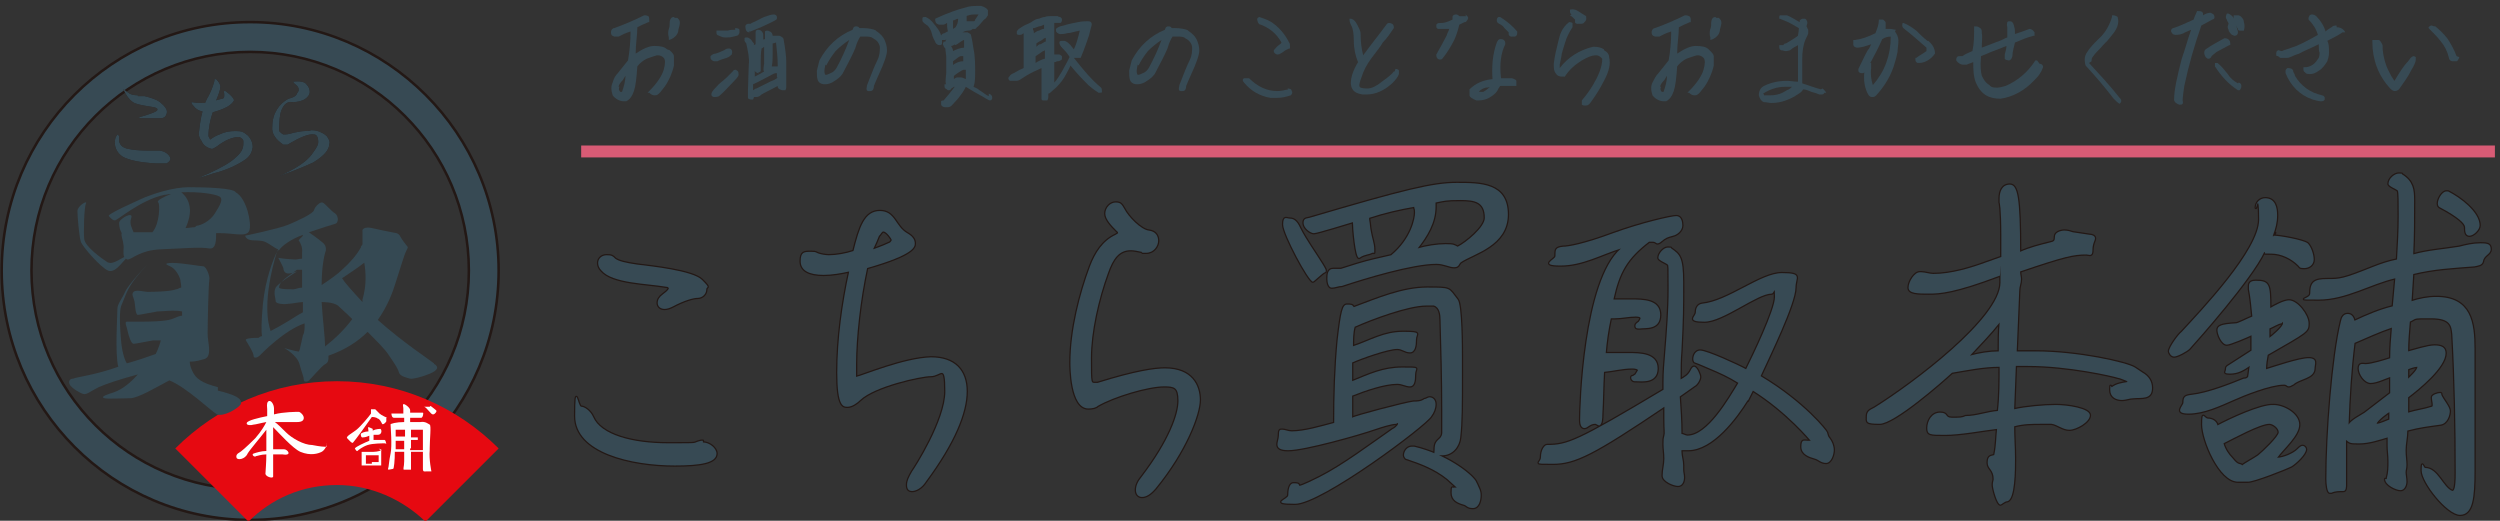 <?xml version="1.0" encoding="UTF-8"?>
<svg id="_レイヤー_2" xmlns="http://www.w3.org/2000/svg" version="1.1" viewBox="0 0 293.8 61.2">
  <rect x="0" y="0" width="293.8" height="61.2" fill="#333333" stroke="none"/>
  <!-- Generator: Adobe Illustrator 29.6.1, SVG Export Plug-In . SVG Version: 2.1.1 Build 9)  -->
  <defs>
    <style>
      .st0 {
        fill: #e60911;
      }

      .st1 {
        fill: #231815;
      }

      .st2 {
        fill: #354953;
      }

      .st3 {
        fill: #fff;
      }

      .st4 {
        stroke: #d85b75;
        stroke-miterlimit: 10;
        stroke-width: 1.4px;
      }

      .st4, .st5 {
        fill: none;
      }

      .st6, .st7 {
        fill: #374a54;
      }

      .st7, .st5 {
        stroke: #231815;
        stroke-linecap: round;
        stroke-linejoin: round;
        stroke-width: .3px;
      }
    </style>
  </defs>
  <g>
    <g>
      <g>
        <path class="st5" d="M82.6,52c.8,0,1.6.7,1.6,1.3,0,1.1-1.9,1.4-4.9,1.4-5.1,0-11.7-1.5-11.7-5.8s.3-1.1.7-1.1,1.1.5,1.4,1.2c.9,2.1,4.6,3.1,8.8,3.1s2.6,0,3.9-.3h.2s0,.2,0,.2ZM79.1,36c-.4.2-.7.3-1,.3-.5,0-.8-.3-.8-.7s.2-.7.6-1c.7-.5.7-.7.7-.7,0,0,0-.2-.3-.2-2.3-.4-6.3-.4-7.6-1.9-.3-.3-.4-.6-.4-.9,0-.5.4-.9,1-.9s.7.1,1,.4c.4.3,1.2.5,2.6.7,1.6.2,6.5.7,7.6,1.8s.5.7.5,1.1c0,.6-.5,1-1,1s-1.6.3-2.9,1h0Z"/>
        <path class="st6" d="M82.6,52c.8,0,1.6.7,1.6,1.3,0,1.1-1.9,1.4-4.9,1.4-5.1,0-11.7-1.5-11.7-5.8s.3-1.1.7-1.1,1.1.5,1.4,1.2c.9,2.1,4.6,3.1,8.8,3.1s2.6,0,3.9-.3h.2s0,.2,0,.2ZM79.1,36c-.4.2-.7.3-1,.3-.5,0-.8-.3-.8-.7s.2-.7.6-1c.7-.5.7-.7.7-.7,0,0,0-.2-.3-.2-2.3-.4-6.3-.4-7.6-1.9-.3-.3-.4-.6-.4-.9,0-.5.4-.9,1-.9s.7.1,1,.4c.4.3,1.2.5,2.6.7,1.6.2,6.5.7,7.6,1.8s.5.7.5,1.1c0,.6-.5,1-1,1s-1.6.3-2.9,1h0Z"/>
      </g>
      <g>
        <path class="st5" d="M109.4,42c2.8,0,4.2,1.5,4.2,4s-1.4,6-4.8,10.6c-.5.8-1.2,1.1-1.6,1.1s-.6-.2-.6-.7.2-.9.6-1.6c.3-.4,3.9-6,3.9-9.4s-.5-1.8-1.7-1.8-6.6,1.2-8.3,2.8c-.4.4-1,.8-1.5.8s-1.2,0-1.2-4,.6-8.2,1.4-11.9c-.9.2-2,.4-3,.4-1.7,0-2.7-.5-2.7-1.6s.4-1.1,1.2-1.1.5.1.9.2c.3.1.8.2,1.2.2.9,0,2-.2,2.9-.5.7-2.8,1.3-4.7,3.1-4.7s1.8,1.8,3.2,2.6c.7.4.9.8.9,1.2s0,1.3-5.6,2.9c-.8,3.7-1.3,8.2-1.3,11.3v1.5c.9-.2,5.6-2.2,8.8-2.3h0ZM103.8,27.2c-.2,0-.4.5-.5.5-.2.5-.4,1-.7,1.6.9-.3,1.8-.7,2-.8,0,0,.2-.2.2-.3h0c0-.1-.6-1-1-1h0Z"/>
        <path class="st6" d="M109.4,42c2.8,0,4.2,1.5,4.2,4s-1.4,6-4.8,10.6c-.5.8-1.2,1.1-1.6,1.1s-.6-.2-.6-.7.2-.9.6-1.6c.3-.4,3.9-6,3.9-9.4s-.5-1.8-1.7-1.8-6.6,1.2-8.3,2.8c-.4.4-1,.8-1.5.8s-1.2,0-1.2-4,.6-8.2,1.4-11.9c-.9.2-2,.4-3,.4-1.7,0-2.7-.5-2.7-1.6s.4-1.1,1.2-1.1.5.1.9.2c.3.1.8.2,1.2.2.9,0,2-.2,2.9-.5.7-2.8,1.3-4.7,3.1-4.7s1.8,1.8,3.2,2.6c.7.4.9.8.9,1.2s0,1.3-5.6,2.9c-.8,3.7-1.3,8.2-1.3,11.3v1.5c.9-.2,5.6-2.2,8.8-2.3h0ZM103.8,27.2c-.2,0-.4.5-.5.5-.2.5-.4,1-.7,1.6.9-.3,1.8-.7,2-.8,0,0,.2-.2.2-.3h0c0-.1-.6-1-1-1h0Z"/>
      </g>
      <g>
        <path class="st5" d="M134.2,58.4c-.4,0-.7-.3-.7-.8s.2-1,.7-1.6c3.2-4.2,4.3-7.3,4.3-8.9s-.5-1.7-1.7-1.7c-1.9,0-5.9,1.2-7.8,2.3-.2.2-.6.3-1.1.3-2.1,0-2.1-4.9-2.1-5.4,0-3.8,1.1-8.1,2.3-11.3.6-1.6,1.5-3,3-3.7.2-.1.3-.2.3-.2,0,0,0-.2-.1-.2-.6-.6-1.4-1.4-1.4-2.1s.6-1.3,1.2-1.3.7.2,1,.7c.5,1,2,2.5,2.9,2.6.8.1,1.1.6,1.1,1.2s-.5,1.4-1.4,1.4-.3,0-.5-.1c-.5-.1-.9-.2-1.3-.2-1.4,0-2.1,1-2.7,2.7-1.1,3-2,6.9-2,10s0,2.9.6,2.9h.2c4.5-1.4,6.7-1.7,7.9-1.7,3.2,0,4.1,2,4.1,3.7s-1.6,6-5.2,10.4c-.6.7-1.1,1-1.6,1h0Z"/>
        <path class="st6" d="M134.2,58.4c-.4,0-.7-.3-.7-.8s.2-1,.7-1.6c3.2-4.2,4.3-7.3,4.3-8.9s-.5-1.7-1.7-1.7c-1.9,0-5.9,1.2-7.8,2.3-.2.2-.6.3-1.1.3-2.1,0-2.1-4.9-2.1-5.4,0-3.8,1.1-8.1,2.3-11.3.6-1.6,1.5-3,3-3.7.2-.1.3-.2.3-.2,0,0,0-.2-.1-.2-.6-.6-1.4-1.4-1.4-2.1s.6-1.3,1.2-1.3.7.2,1,.7c.5,1,2,2.5,2.9,2.6.8.1,1.1.6,1.1,1.2s-.5,1.4-1.4,1.4-.3,0-.5-.1c-.5-.1-.9-.2-1.3-.2-1.4,0-2.1,1-2.7,2.7-1.1,3-2,6.9-2,10s0,2.9.6,2.9h.2c4.5-1.4,6.7-1.7,7.9-1.7,3.2,0,4.1,2,4.1,3.7s-1.6,6-5.2,10.4c-.6.7-1.1,1-1.6,1h0Z"/>
      </g>
      <g>
        <path class="st5" d="M171.8,43.4c0,4.5,0,6.2-.2,8-.1,1.1-.9,2.1-2.1,2.1s-.9,0-.9-.7c0-1.3.8-1,.9-1.9v-2.8c0-3.5-.1-7-.2-10.5,0-.6-.1-1.5-.8-1.7h-.9c-2.1,0-6.4,1.6-8.4,2.5-.2.7-.2,1.5-.2,2.3,2.1-.7,3.6-1.7,5.9-1.7s1.5.2,1.5.9-.1,1.5-.7,1.5-.9-.4-1.5-.4c-1.1,0-4.2,1.1-5.3,1.6v2.2c2-.8,3.6-1.6,5.9-1.6s1.5,0,1.5.8-.1,1.4-.6,1.4-.9-.3-1.5-.3c-1.5,0-3.8.8-5.3,1.4v2.6c.2-.2,6.3-1.8,7.2-1.9.4,0,.9,0,1.3-.3.2,0,.4-.2.6-.2.4,0,.7.3.7.8s-.2,1-.5,1.4c-.5,1-12.9,10.3-16,10.3s-.8-.5-.8-1,.1-1.4.6-1.4.6,0,.7.3h0c.3,0,1.9-.8,2.3-1,2.8-1.4,6.1-3.9,8.7-5.7.1,0,.6-.4.6-.6s-.2,0-.2,0c-.6,0-1.8.4-2.4.6-2,.7-8.4,2.5-10.3,2.5s-1.1-1-1.1-1.7.1-.7.4-.7.7.2,1.1.2c1.5,0,3.5-.6,5-1,0-3.3.1-6.5.4-9.7.4-3.5.6-4.2,1.1-4.2s.6,0,.8.3c2.7-1,5.7-2.3,8.6-2.3s2.5,0,3.6,1.4c.5.6.5,5.8.5,6.7v1.7h0v-.2h0ZM155.4,31c.1.2.4.6.4.8s0,.1-.1.2c-.2,0-1.3,1.1-1.4,1.1-.5,0-3.5-5.6-3.5-6.7s.4-.7.8-.7.8.2,1.2,1.1c.7,1.4,1.8,2.9,2.6,4.2h0ZM160.9,25.6v.2c.1.5.1,1,.2,1.4.1.7.4,1.4.4,2.1s0,.3-.2.4c-.4.2-.9.2-1.4.5,0,0-.1.1-.2.1-.4,0-.7-3.5-.7-4.2-.7.2-4.2,1.3-4.6,1.3s-1.2-.6-1.2-1.2.4-.5.7-.6c11.2-3.3,14.5-4.1,17.3-4.1s6,0,6,3.7-4,4.6-5.5,5.6c-.3.2-.2.6-.8.6s-1.2-.4-2.1-.4c-2.8,0-8.4,1.7-11.1,2.6-.4,0-.8.2-1.2.2s-.5-.7-.5-1c0-.5,0-1.2.7-1.2h.9c.6-.2,1.3-.4,1.9-.6,1.3-.4,2.7-.7,4-1,2.4-2,2.8-4.4,2.8-5s-.1-.4-.1-.7c-1.7.3-3.5.7-5.3,1.3h0ZM165,53.5c0-.5.4-1,.9-1h.3c3.8.9,6.6,3.1,7.2,4,0,0,.1.2.2.4.2.5.4.7.4,1.3s-.2,1.5-.9,1.5-.7-.3-1.1-.4c-.7-.2-1.4-.5-1.4-1.4s.1-.5.3-.6h.3s-1-.9-1.1-1c-1.5-1.2-3.1-1.8-4.9-2.4,0,0-.2-.2-.2-.4ZM174.5,25.6c0-1.9-1.2-2.1-2.9-2.1s-1.9.1-2.9.3v.5c0,1.9-1,3.5-2.1,4.9,1-.3,2.3-.5,3.3-.5s1,.1,1.4.3c1-.5,3.2-2.3,3.2-3.4h0Z"/>
        <path class="st6" d="M171.8,43.4c0,4.5,0,6.2-.2,8-.1,1.1-.9,2.1-2.1,2.1s-.9,0-.9-.7c0-1.3.8-1,.9-1.9v-2.8c0-3.5-.1-7-.2-10.5,0-.6-.1-1.5-.8-1.7h-.9c-2.1,0-6.4,1.6-8.4,2.5-.2.7-.2,1.5-.2,2.3,2.1-.7,3.6-1.7,5.9-1.7s1.5.2,1.5.9-.1,1.5-.7,1.5-.9-.4-1.5-.4c-1.1,0-4.2,1.1-5.3,1.6v2.2c2-.8,3.6-1.6,5.9-1.6s1.5,0,1.5.8-.1,1.4-.6,1.4-.9-.3-1.5-.3c-1.5,0-3.8.8-5.3,1.4v2.6c.2-.2,6.3-1.8,7.2-1.9.4,0,.9,0,1.3-.3.2,0,.4-.2.6-.2.4,0,.7.3.7.8s-.2,1-.5,1.4c-.5,1-12.9,10.3-16,10.3s-.8-.5-.8-1,.1-1.4.6-1.4.6,0,.7.3h0c.3,0,1.9-.8,2.3-1,2.8-1.4,6.1-3.9,8.7-5.7.1,0,.6-.4.6-.6s-.2,0-.2,0c-.6,0-1.8.4-2.4.6-2,.7-8.4,2.5-10.3,2.5s-1.1-1-1.1-1.7.1-.7.4-.7.7.2,1.1.2c1.5,0,3.5-.6,5-1,0-3.3.1-6.5.4-9.7.4-3.5.6-4.2,1.1-4.2s.6,0,.8.3c2.7-1,5.7-2.3,8.6-2.3s2.5,0,3.6,1.4c.5.6.5,5.8.5,6.7v1.7h0v-.2h0ZM155.4,31c.1.2.4.6.4.8s0,.1-.1.2c-.2,0-1.3,1.1-1.4,1.1-.5,0-3.5-5.6-3.5-6.7s.4-.7.8-.7.8.2,1.2,1.1c.7,1.4,1.8,2.9,2.6,4.2h0ZM160.9,25.6v.2c.1.5.1,1,.2,1.4.1.7.4,1.4.4,2.1s0,.3-.2.4c-.4.2-.9.2-1.4.5,0,0-.1.1-.2.1-.4,0-.7-3.5-.7-4.2-.7.2-4.2,1.3-4.6,1.3s-1.2-.6-1.2-1.2.4-.5.7-.6c11.2-3.3,14.5-4.1,17.3-4.1s6,0,6,3.7-4,4.6-5.5,5.6c-.3.2-.2.6-.8.6s-1.2-.4-2.1-.4c-2.8,0-8.4,1.7-11.1,2.6-.4,0-.8.2-1.2.2s-.5-.7-.5-1c0-.5,0-1.2.7-1.2h.9c.6-.2,1.3-.4,1.9-.6,1.3-.4,2.7-.7,4-1,2.4-2,2.8-4.4,2.8-5s-.1-.4-.1-.7c-1.7.3-3.5.7-5.3,1.3h0ZM165,53.5c0-.5.4-1,.9-1h.3c3.8.9,6.6,3.1,7.2,4,0,0,.1.2.2.4.2.5.4.7.4,1.3s-.2,1.5-.9,1.5-.7-.3-1.1-.4c-.7-.2-1.4-.5-1.4-1.4s.1-.5.3-.6h.3s-1-.9-1.1-1c-1.5-1.2-3.1-1.8-4.9-2.4,0,0-.2-.2-.2-.4ZM174.5,25.6c0-1.9-1.2-2.1-2.9-2.1s-1.9.1-2.9.3v.5c0,1.9-1,3.5-2.1,4.9,1-.3,2.3-.5,3.3-.5s1,.1,1.4.3c1-.5,3.2-2.3,3.2-3.4h0Z"/>
      </g>
      <g>
        <path class="st5" d="M205.4,47c-1.3,2.1-4.1,5.9-7,5.9s-.5,0-.8,0v.2c0,.5.2,1,.2,1.6v.5c0,.3.1.6.1.9,0,.5-.2,1-.7,1s-1.8-.5-1.8-1.2.2-1.3.2-2-.1-1.1-.1-1.7,0-.6.1-1,0-.5,0-2v-1.4c-8.3,5.6-10.5,6.7-13.1,6.7s-1.4,0-1.4-.8.4-1.4.7-1.4c2.4,0,3.5-.4,13.7-6.5v-.9c0-1.2.1-2.3.2-3.5.2-2.5.4-4.9.4-7.5s0-2.7-.1-2.8c-.2-.2-1.1-.5-1.1-.8,0-.5.6-1.2,1.1-1.2s.3,0,.4.1c1,.7,1.4,1,1.4,4s0,4.2-.2,8c-.1,1.1-.1,2.2-.1,3.4.5-.3.9-.5,1.2-1.1.1-.2.2-.4.4-.4.3,0,.7.9.7,1.2s-.3.9-.7,1.1l-1.7,1.2c.1,1.5.2,2.9.2,4.4.2,0,.5.2.7.2,2.4,0,4.9-4.4,6-6.2-1.1-.7-2.2-1.2-3.4-1.7-.5-.2-1.1-.5-1.7-.7-.1,0-.2-.2-.2-.4,0-.5.3-1,.8-1,.8,0,4.5,1.7,5.4,2.2.8-1.6,3.4-7,3.4-8.5s-.1-.4-.4-.4c-1.7,0-5.7,3.3-7.9,3.3s-1-.6-1-1.1.2-.9.7-1c3.1-.3,6.9-3.6,9.4-3.6s1.6.5,1.6,1.7c0,1.9-3.1,8.2-4.1,10.4,5.2,3.1,7.8,6.5,7.8,6.6.1.3.1.5.3.7.3.4.5.9.5,1.4s-.3,1.5-.9,1.5-.9-.4-1.3-.5c-.7-.2-1.6-.5-1.6-1.4s.3-.7.7-.7h.4s-2.8-3.4-6.8-5.9l-.6,1.2h0ZM187.5,49.8c-.7,0-.9.5-1.3.5s-.5-.5-.5-.9h0c0-1.6.4-16.4,4.8-20.2-2.3.7-4.5,2-7.1,2s-.6-.7-.6-1.1c0-.8,0-1,.9-1.1.6,0,2.4-.3,5.9-1.6,3.3-1.2,6.8-2,7.4-2s.7.7.7,1.1c0,.6-.6,1.1-1.1,1.2-.7.2-.8.2-1.4.7-.1.1-.3.2-.4.2-.2,0-.2-.2-.6-.2h-.4c-2.6,2-3.5,3.6-4.2,6.8h2.1c1.4,0,3.4,0,3.4,1.8s-1.7,1.5-2.4,1.6h-.1c-.2,0-.4,0-.4-.3s.3-.4.4-.5c0,0,.2-.3.2-.4,0-.2-.5-.2-.6-.2-.8,0-1.6.2-2.4.2h-.5c-.3,1.4-.5,2.8-.6,4.1h2.7c1.3,0,3.4,0,3.4,1.8s-1.9,1.5-2.5,1.5h-.2c-.2,0-.4-.2-.4-.4s.1-.2.2-.2l.3-.2c.1-.2.2-.3.3-.5-.1-.2-.6-.2-.7-.2-1.1,0-2.2.3-3.3.4-.1,1.7-.1,3.4-.2,5.1,0,.2,0,1.2-.4,1.2l-.4-.2h0Z"/>
        <path class="st6" d="M205.4,47c-1.3,2.1-4.1,5.9-7,5.9s-.5,0-.8,0v.2c0,.5.2,1,.2,1.6v.5c0,.3.1.6.1.9,0,.5-.2,1-.7,1s-1.8-.5-1.8-1.2.2-1.3.2-2-.1-1.1-.1-1.7,0-.6.1-1,0-.5,0-2v-1.4c-8.3,5.6-10.5,6.7-13.1,6.7s-1.4,0-1.4-.8.4-1.4.7-1.4c2.4,0,3.5-.4,13.7-6.5v-.9c0-1.2.1-2.3.2-3.5.2-2.5.4-4.9.4-7.5s0-2.7-.1-2.8c-.2-.2-1.1-.5-1.1-.8,0-.5.6-1.2,1.1-1.2s.3,0,.4.1c1,.7,1.4,1,1.4,4s0,4.2-.2,8c-.1,1.1-.1,2.2-.1,3.4.5-.3.9-.5,1.2-1.1.1-.2.2-.4.4-.4.3,0,.7.9.7,1.2s-.3.9-.7,1.1l-1.7,1.2c.1,1.5.2,2.9.2,4.4.2,0,.5.2.7.2,2.4,0,4.9-4.4,6-6.2-1.1-.7-2.2-1.2-3.4-1.7-.5-.2-1.1-.5-1.7-.7-.1,0-.2-.2-.2-.4,0-.5.3-1,.8-1,.8,0,4.5,1.7,5.4,2.2.8-1.6,3.4-7,3.4-8.5s-.1-.4-.4-.4c-1.7,0-5.7,3.3-7.9,3.3s-1-.6-1-1.1.2-.9.7-1c3.1-.3,6.9-3.6,9.4-3.6s1.6.5,1.6,1.7c0,1.9-3.1,8.2-4.1,10.4,5.2,3.1,7.8,6.5,7.8,6.6.1.3.1.5.3.7.3.4.5.9.5,1.4s-.3,1.5-.9,1.5-.9-.4-1.3-.5c-.7-.2-1.6-.5-1.6-1.4s.3-.7.7-.7h.4s-2.8-3.4-6.8-5.9l-.6,1.2h0ZM187.5,49.8c-.7,0-.9.5-1.3.5s-.5-.5-.5-.9h0c0-1.6.4-16.4,4.8-20.2-2.3.7-4.5,2-7.1,2s-.6-.7-.6-1.1c0-.8,0-1,.9-1.1.6,0,2.4-.3,5.9-1.6,3.3-1.2,6.8-2,7.4-2s.7.7.7,1.1c0,.6-.6,1.1-1.1,1.2-.7.2-.8.2-1.4.7-.1.1-.3.2-.4.2-.2,0-.2-.2-.6-.2h-.4c-2.6,2-3.5,3.6-4.2,6.8h2.1c1.4,0,3.4,0,3.4,1.8s-1.7,1.5-2.4,1.6h-.1c-.2,0-.4,0-.4-.3s.3-.4.4-.5c0,0,.2-.3.2-.4,0-.2-.5-.2-.6-.2-.8,0-1.6.2-2.4.2h-.5c-.3,1.4-.5,2.8-.6,4.1h2.7c1.3,0,3.4,0,3.4,1.8s-1.9,1.5-2.5,1.5h-.2c-.2,0-.4-.2-.4-.4s.1-.2.2-.2l.3-.2c.1-.2.2-.3.3-.5-.1-.2-.6-.2-.7-.2-1.1,0-2.2.3-3.3.4-.1,1.7-.1,3.4-.2,5.1,0,.2,0,1.2-.4,1.2l-.4-.2h0Z"/>
      </g>
      <g>
        <path class="st5" d="M250,44.8s-.9-.4-1.1-.4c-.6-.2-5.8-1.4-10.6-1.4h-1.4l-.2,5.1c1.3-.3,3.5-.5,4.9-.5s4,.4,4,1.2-1.6,1.7-2.4,1.7-1.4-.6-2.1-.7h-1.2c-1.1,0-2.1,0-3.2.3,0,1.3.1,2.5.1,3.8s0,4.8-.9,5c-.3,0-.7.4-.8.4-.4,0-.9-1.9-.9-2.3s.1-.5.1-.7c0-1.1-.7-1.2-.7-1.9s.2-.8.7-.9c.1,0,.1-.2.1-.2.2-.9.2-2,.3-2.9-1.7.2-4.3.7-6.1.7s-2.1,0-2.1-.8.5-1.8,1.5-1.8.5.6,1.4.6,1.2,0,1.6-.2c1.3,0,2.5-.5,3.8-.6.2-1.7.2-3.5.2-5.2-1.9,0-3.8.4-5.6.7-1.3,1.2-6.8,6-8.5,6s-1.5-.2-1.5-.9.6-.8.9-1c4.5-2.8,14.8-10.5,14.8-14.7s0-.5-.1-.8c-5.3,2-7,2.1-8.3,2.1s-2.4,0-2.4-.7.7-1.8,1.3-1.8h.2c.4,0,1,.2,1.4.2,2.1,0,4.4-.7,6.3-1.4l1.7-.6v-2.4c0-3.5-.2-4-.2-4v-.5c0-.8.3-1.6,1.2-1.6s1.2,1.5,1.2,7.9c1.1-.5,2.3-.8,3.5-1.1.5-.1.6-.2.6-.7s.7-.7,1.1-.7.7.1,1,.2c.6.1,1.3.2,2,.3.2,0,.6.1.6.4s-.3.6-.3,1.4-.4.5-.7.5c-1.5,0-2.5.2-7.8,2h0c0,.4.1.6.1.9,0,.5-.2.9-.2,1.3l-.3,7.2h2.2c5,0,10.8,1.3,11.7,1.9.3.2.6.4.9.6.7.4,1.1,1,1.1,1.8,0,1.4-1.2,1.1-2.2,1.2-.4,0-.9.2-1.3.2-.7,0-1.4-.3-1.4-1.2s.1-.2.2-.3c.5-.4,1.2-.5,1.8-.6h0ZM235,37.9c-1.1,1.4-2.3,2.6-3.5,3.9,1.1-.3,2.3-.5,3.4-.5,0-1.2,0-2.3.1-3.4h0Z"/>
        <path class="st6" d="M250,44.8s-.9-.4-1.1-.4c-.6-.2-5.8-1.4-10.6-1.4h-1.4l-.2,5.1c1.3-.3,3.5-.5,4.9-.5s4,.4,4,1.2-1.6,1.7-2.4,1.7-1.4-.6-2.1-.7h-1.2c-1.1,0-2.1,0-3.2.3,0,1.3.1,2.5.1,3.8s0,4.8-.9,5c-.3,0-.7.4-.8.4-.4,0-.9-1.9-.9-2.3s.1-.5.1-.7c0-1.1-.7-1.2-.7-1.9s.2-.8.7-.9c.1,0,.1-.2.1-.2.2-.9.2-2,.3-2.9-1.7.2-4.3.7-6.1.7s-2.1,0-2.1-.8.5-1.8,1.5-1.8.5.6,1.4.6,1.2,0,1.6-.2c1.3,0,2.5-.5,3.8-.6.2-1.7.2-3.5.2-5.2-1.9,0-3.8.4-5.6.7-1.3,1.2-6.8,6-8.5,6s-1.5-.2-1.5-.9.6-.8.9-1c4.5-2.8,14.8-10.5,14.8-14.7s0-.5-.1-.8c-5.3,2-7,2.1-8.3,2.1s-2.4,0-2.4-.7.7-1.8,1.3-1.8h.2c.4,0,1,.2,1.4.2,2.1,0,4.4-.7,6.3-1.4l1.7-.6v-2.4c0-3.5-.2-4-.2-4v-.5c0-.8.3-1.6,1.2-1.6s1.2,1.5,1.2,7.9c1.1-.5,2.3-.8,3.5-1.1.5-.1.6-.2.6-.7s.7-.7,1.1-.7.7.1,1,.2c.6.1,1.3.2,2,.3.2,0,.6.1.6.4s-.3.6-.3,1.4-.4.5-.7.5c-1.5,0-2.5.2-7.8,2h0c0,.4.1.6.1.9,0,.5-.2.9-.2,1.3l-.3,7.2h2.2c5,0,10.8,1.3,11.7,1.9.3.2.6.4.9.6.7.4,1.1,1,1.1,1.8,0,1.4-1.2,1.1-2.2,1.2-.4,0-.9.2-1.3.2-.7,0-1.4-.3-1.4-1.2s.1-.2.2-.3c.5-.4,1.2-.5,1.8-.6h0ZM235,37.9c-1.1,1.4-2.3,2.6-3.5,3.9,1.1-.3,2.3-.5,3.4-.5,0-1.2,0-2.3.1-3.4h0Z"/>
      </g>
      <g>
        <path class="st5" d="M257.3,41c-.3.3-1.4.9-1.8.9s-.6-.5-.6-.6c0-.5,1.1-2,1.5-2.3,2.3-2.5,9.1-9.6,9.1-13.2s-.4-1-.4-1.4c0-.6.5-1.1,1.1-1.1,1.2,0,1.4,1.1,1.4,2s-.2,1.6-.5,2.4q0,.2.1,0c.4-.8,0,0,0,0,.7,0,3.5.5,4,.9.4.4.7,1.3.7,1.9s-.5,1-1.1,1-.5-.1-.7-.3c-.8-.8-2-1.4-3.2-1.4s-.5,0-.8-.2c-1.5,3.2-7.8,10.3-8.8,11.4h0ZM264.6,39.4c-.4.2-2.5,1.1-2.9,1.1-.6,0-1.1-1.2-1.1-1.7s.4-.7,2.2-.8c.2,0,1.6-.7,1.9-.8-.1-1-.2-2.2-.4-3.2v-.4c0-.5.4-.6.8-.6,1.6,0,1.7.4,1.7,3.2.5-.3,1.6-.9,2.2-.9,1,0,2.3,1.7,2.3,2.7s-.1,1-4.8,3.7c-.1.5-.2,1.1-.2,1.7,1-.3,3.9-1.3,5-1.3s.7.7.7,1.2c0,1.2-1.8,1.2-2.5,1.9-.1,0-.3.2-.5.2-.3,0-.2-.2-.6-.2-1.6,0-4.8,1.3-5.9,1.8-1.6.7-3.5,1.6-5.3,1.6s-.6-.9-.6-1.3c0-.7.2-.8,1-.9,1.8-.2,4.4-1.2,6.1-1.9.2,0,.3,0,.5-.2.1-.5.1-.9.2-1.3-.7.5-1.4.9-2.3.9s-.5-.2-.5-.5.1-.3.2-.4l2.8-1.8v-1.8h0ZM267.2,47.6c1.2,0,3,1,3,2.3s-1.8,2.8-2.6,3.9h0c.7,0,1.9-.5,2.4-1,.2-.2.4-.4.6-.4s.4.2.4.4c0,.6-1.2,1.7-1.7,2-.8.4-4.4,1.8-5.1,1.8s-.4,0-.6,0h-.6c-2.2,0-4.2-4.9-4.2-6.7s.2-.7.7-.7,1,.3,1.1.8c1.3-.7,5.1-2.5,6.6-2.4h0ZM265.4,53.5c.5-.4,2.4-2.2,2.4-2.7s-.7-1-1.1-1c-1.1,0-4.2,1.7-5.4,2.3.2.7.6,1.3,1.1,1.8.7.9.9.5,1.1.8.2-.2,1.5-.9,1.9-1.2h0ZM266.7,39.7c.3-.2,1.6-1.3,1.6-1.7s-.1,0-.2,0c-.3,0-1.1.5-1.4.6v1.2h0ZM280.5,56.2c.2-.7.2-1.3.2-2s-.1-1.2-.1-1.8v-1c-1,.3-2.2.7-3.3.7s-1.1,0-1.6-.4v5.3c0,.2,0,.7-.3.7-.5,0-1,0-1.4.2h-.2c-.3,0-.4-1-.4-1.6,0-5.3.7-14.4,1.7-18.5.1-.5.3-.9.8-.9s.7.4.8.8c1.5-.7,2.9-1.3,4.5-1.7.1-1.1.2-2.2.3-3.3-3,.7-5.8,2.5-9,2.5s-1,0-1-.7c0-1.4.5-1.7,2-1.7s1.8,0,5.3-1.4c1-.4,1.9-.7,2.9-.9.1-1.7.2-3.4.2-5.1s0-2.7-.1-3c-.2-.2-1.1-.5-1.1-.8,0-.6.7-1.2,1.2-1.2s.3,0,.4.1c1.3.8,1.4,1.8,1.4,3,0,2.4,0,4.1-.1,6.4,1.8-.5,3.6-.6,5.4-.9.8-.2,1.6-.4,2.5-.4s1.2.1,1.2.7-.8.7-.9,1.4c-.1.5-.6.5-1,.6-2.6.2-4.7.3-7.2.9l-.2,3.2c.9-.3,1.9-.5,2.9-.5,4.1,0,4.5,3,4.5,6.1v14.3c0,3.2-.2,5.2-1.7,5.2s-4.5-3.8-4.5-5.2.2-.3.4-.3c1.5,0,2.1,2.3,3.2,2.7.2,0,.4-.3.4-2.1,0-5.4-.1-10.9-.4-16.3-.1-1-.2-1.9-2.5-1.9s-1.6,0-2.5.4c-.1,1.2-.2,2.3-.2,3.5.8-.2,2.3-.7,3.1-.7s1.3.2,1.3.9c0,1.7-3.1,4.2-4.4,5.2h0v1.8c1-.3,1.9-.4,2.8-.7.1,0,.1-.2.1-.2,0-.3-.1-.6-.1-.9s.7-.5.9-.5.2,0,.2.2c.2.5,1,1.4,1,1.9s-.3,1.5-1.1,1.6c-1.4.2-2.4.3-3.9.7,0,.8-.2,1.6-.2,2.3s.1,1.2.1,1.7-.1.6-.1.9.1.7.1,1.1-.2,1-.7,1-1.8-.6-1.8-1.3h.2ZM280.9,45.7v-1.4c-.6.2-1.6.7-2.3.7s-1.4-1-1.4-1.7.5-.5.8-.5c.7,0,2.3-.5,2.9-.7,0-1.2.1-2.4.2-3.6-1.5.5-3,1.2-4.4,1.8-.4,3.2-.6,6.4-.7,9.6.4-.6,1.3-1,1.9-1.4l3-2.3v-.5ZM280.9,48.4c-.2,0-1.6,1.1-1.6,1.4h.1c.2,0,1.2-.4,1.4-.5v-.9h.1ZM284.1,43.1h0c-.3,0-.9.2-1.1.3v1.1c.2-.2,1.1-1,1.1-1.4h0ZM291.4,26.5c0,.5-.7,1.2-1.2,1.2s-.5-.6-.5-1-.8-1.2-2.9-2.3c-.2-.1-.3-.2-.3-.5,0-.5.5-1.4,1-1.4h.2c1.4.7,3.7,2.4,3.7,4h0Z"/>
        <path class="st6" d="M257.3,41c-.3.3-1.4.9-1.8.9s-.6-.5-.6-.6c0-.5,1.1-2,1.5-2.3,2.3-2.5,9.1-9.6,9.1-13.2s-.4-1-.4-1.4c0-.6.5-1.1,1.1-1.1,1.2,0,1.4,1.1,1.4,2s-.2,1.6-.5,2.4q0,.2.1,0c.4-.8,0,0,0,0,.7,0,3.5.5,4,.9.4.4.7,1.3.7,1.9s-.5,1-1.1,1-.5-.1-.7-.3c-.8-.8-2-1.4-3.2-1.4s-.5,0-.8-.2c-1.5,3.2-7.8,10.3-8.8,11.4h0ZM264.6,39.4c-.4.2-2.5,1.1-2.9,1.1-.6,0-1.1-1.2-1.1-1.7s.4-.7,2.2-.8c.2,0,1.6-.7,1.9-.8-.1-1-.2-2.2-.4-3.2v-.4c0-.5.4-.6.8-.6,1.6,0,1.7.4,1.7,3.2.5-.3,1.6-.9,2.2-.9,1,0,2.3,1.7,2.3,2.7s-.1,1-4.8,3.7c-.1.5-.2,1.1-.2,1.7,1-.3,3.9-1.3,5-1.3s.7.7.7,1.2c0,1.2-1.8,1.2-2.5,1.9-.1,0-.3.2-.5.2-.3,0-.2-.2-.6-.2-1.6,0-4.8,1.3-5.9,1.8-1.6.7-3.5,1.6-5.3,1.6s-.6-.9-.6-1.3c0-.7.2-.8,1-.9,1.8-.2,4.4-1.2,6.1-1.9.2,0,.3,0,.5-.2.1-.5.1-.9.2-1.3-.7.5-1.4.9-2.3.9s-.5-.2-.5-.5.1-.3.2-.4l2.8-1.8v-1.8h0ZM267.2,47.6c1.2,0,3,1,3,2.3s-1.8,2.8-2.6,3.9h0c.7,0,1.9-.5,2.4-1,.2-.2.4-.4.6-.4s.4.2.4.4c0,.6-1.2,1.7-1.7,2-.8.4-4.4,1.8-5.1,1.8s-.4,0-.6,0h-.6c-2.2,0-4.2-4.9-4.2-6.7s.2-.7.7-.7,1,.3,1.1.8c1.3-.7,5.1-2.5,6.6-2.4h0ZM265.4,53.5c.5-.4,2.4-2.2,2.4-2.7s-.7-1-1.1-1c-1.1,0-4.2,1.7-5.4,2.3.2.7.6,1.3,1.1,1.8.7.9.9.5,1.1.8.2-.2,1.5-.9,1.9-1.2h0ZM266.7,39.7c.3-.2,1.6-1.3,1.6-1.7s-.1,0-.2,0c-.3,0-1.1.5-1.4.6v1.2h0ZM280.5,56.2c.2-.7.2-1.3.2-2s-.1-1.2-.1-1.8v-1c-1,.3-2.2.7-3.3.7s-1.1,0-1.6-.4v5.3c0,.2,0,.7-.3.7-.5,0-1,0-1.4.2h-.2c-.3,0-.4-1-.4-1.6,0-5.3.7-14.4,1.7-18.5.1-.5.3-.9.8-.9s.7.4.8.8c1.5-.7,2.9-1.3,4.5-1.7.1-1.1.2-2.2.3-3.3-3,.7-5.8,2.5-9,2.5s-1,0-1-.7c0-1.4.5-1.7,2-1.7s1.8,0,5.3-1.4c1-.4,1.9-.7,2.9-.9.1-1.7.2-3.4.2-5.1s0-2.7-.1-3c-.2-.2-1.1-.5-1.1-.8,0-.6.7-1.2,1.2-1.2s.3,0,.4.1c1.3.8,1.4,1.8,1.4,3,0,2.4,0,4.1-.1,6.4,1.8-.5,3.6-.6,5.4-.9.8-.2,1.6-.4,2.5-.4s1.2.1,1.2.7-.8.7-.9,1.4c-.1.5-.6.5-1,.6-2.6.2-4.7.3-7.2.9l-.2,3.2c.9-.3,1.9-.5,2.9-.5,4.1,0,4.5,3,4.5,6.1v14.3c0,3.2-.2,5.2-1.7,5.2s-4.5-3.8-4.5-5.2.2-.3.4-.3c1.5,0,2.1,2.3,3.2,2.7.2,0,.4-.3.4-2.1,0-5.4-.1-10.9-.4-16.3-.1-1-.2-1.9-2.5-1.9s-1.6,0-2.5.4c-.1,1.2-.2,2.3-.2,3.5.8-.2,2.3-.7,3.1-.7s1.3.2,1.3.9c0,1.7-3.1,4.2-4.4,5.2h0v1.8c1-.3,1.9-.4,2.8-.7.1,0,.1-.2.1-.2,0-.3-.1-.6-.1-.9s.7-.5.9-.5.2,0,.2.2c.2.5,1,1.4,1,1.9s-.3,1.5-1.1,1.6c-1.4.2-2.4.3-3.9.7,0,.8-.2,1.6-.2,2.3s.1,1.2.1,1.7-.1.6-.1.9.1.7.1,1.1-.2,1-.7,1-1.8-.6-1.8-1.3h.2ZM280.9,45.7v-1.4c-.6.2-1.6.7-2.3.7s-1.4-1-1.4-1.7.5-.5.8-.5c.7,0,2.3-.5,2.9-.7,0-1.2.1-2.4.2-3.6-1.5.5-3,1.2-4.4,1.8-.4,3.2-.6,6.4-.7,9.6.4-.6,1.3-1,1.9-1.4l3-2.3v-.5ZM280.9,48.4c-.2,0-1.6,1.1-1.6,1.4h.1c.2,0,1.2-.4,1.4-.5v-.9h.1ZM284.1,43.1h0c-.3,0-.9.2-1.1.3v1.1c.2-.2,1.1-1,1.1-1.4h0ZM291.4,26.5c0,.5-.7,1.2-1.2,1.2s-.5-.6-.5-1-.8-1.2-2.9-2.3c-.2-.1-.3-.2-.3-.5,0-.5.5-1.4,1-1.4h.2c1.4.7,3.7,2.4,3.7,4h0Z"/>
      </g>
    </g>
    <line class="st4" x1="68.3" y1="17.8" x2="293.2" y2="17.8"/>
  </g>
  <g>
    <path class="st7" d="M29.4,61.1C13.3,61.1.2,48,.2,31.8S13.3,2.6,29.4,2.6s29.2,13.1,29.2,29.2-13.1,29.3-29.2,29.3ZM29.4,6.1C15.2,6.1,3.7,17.6,3.7,31.8s11.5,25.7,25.7,25.7,25.7-11.5,25.7-25.7S43.6,6.1,29.4,6.1Z"/>
    <path class="st0" d="M39.6,57c4,0,7.7,1.7,10.4,4.3l8.6-8.6c-4.9-4.9-11.6-7.9-19-7.9s-14.1,3-19,7.9l8.6,8.6c2.7-2.7,6.3-4.3,10.4-4.3Z"/>
    <g>
      <g>
        <path class="st3" d="M45.5,49.1s-.7-.3-.9-.5l-.5-.5h-.5v.5h0c-.2.3-1.2,1.5-1.7,1.9s-1.3.8-1.1,1,.6.7.7.5c.2-.2,1.8-2.4,2.2-3h0s.5,0,.7.2c.2,0,.4.4.5.6s.5-.2.5-.3v-.5h0Z"/>
        <path class="st3" d="M45.2,51.7h-1.3v-.6h.5c.5,0,.5-.6.3-.7,0,0-.5,0-.9.2v-.2s-.4-.2-.5-.2,0,.2,0,.5c-.4,0-.9.2-.9.3s0,.5.3.4c0,0,.3,0,.7-.2v.6h0c-.5.2-1.6.7-1.7.9,0,0,.2.4.3.3s.6-.5,1.2-.7c.6-.2,1.8-.2,2.1-.2.2.3,0-.3,0-.3h0Z"/>
        <path class="st3" d="M44.9,52.9s-.5.2-1,.2h-1.4v1.6h2.3v-1.7l-.3-.3h0l.4.2ZM43.7,54.5h-.7v-1h1.5v.8h-.8v.2Z"/>
        <path class="st3" d="M50.5,52.7c0-1.1.2-2.7,0-2.8s-.5-.4-1.1-.3h-1.2v-.5h1.3c.2,0,.3-.6.2-.6h-1.5v-.3c0-.3-.7-.8-.8-.7s0,.3,0,.5v.6h-1.4s0,.5.3.5h1.2v.5c-.9,0-1.7.2-1.6.3,0,.2.2,2.5,0,3.4s-.2,1.6-.3,1.8.5,0,.6,0,.2-1,.2-2h1.1v1.1c0,.7-.2,1,0,1h.8v-2.1h1.4v2c0,.4.2.3.4.3h.6s-.3-1.4-.2-2.5h0v-.2ZM47.6,51.3h-1.1v-.8h1.1v.9h0ZM46.5,52.7v-.9h1v1h-1ZM48.3,52.7v-1h.8v-.3h-.8v-.9h1.4v2.4h-1.5v-.2h0Z"/>
        <path class="st3" d="M50.5,47.8h-.7s-.2,0,0,0,.4.3.6.5.3.4.5.4.4-.3.4-.4-.6-.5-.7-.6h0Z"/>
      </g>
      <path class="st3" d="M38.3,52.5c-.2,0-.6,0-1.6-.2-1,0-2.4-.8-3.1-1.5-.5-.5-1-1-1.3-1.2h2.6c.6,0,.8-.2.8-.5s-.4-.7-.6-.7-1.8,0-2.9.3v-.7c0-.5-.4-1.1-.7-.8-.2.2-.1.7-.1.9v.8c-1,.2-2.3.5-2.4.8s.5.3.8.2c.2,0,.9-.2,1.5-.3-.2.4-.6,1.1-1.3,1.9-1.1,1.1-1.7,1.6-1.9,1.7s-.4.3-.3.6,1,.2,1.3-.5c.3-.5,1.6-2,2.2-2.8v2.5c-.6,0-1.2.2-1.5.3s.1.5.3.3c.1,0,.6-.2,1.2-.2,0,1-.1,2-.1,2.2-.1.4.9.7.9.4v-2.6h1.1c1.2.2.6-.6.2-.6h-1.3v-2.6c.7.7,2.3,2.5,3.2,2.9,1.2.5,2.1.2,2.5,0s.7-.9.6-1h0v.4h-.1Z"/>
    </g>
    <path class="st2" d="M27.7,22.6c-.2-.5-3.6-.6-5.5-.6s-4.2.8-5.2,1.2c-1.1.5-4.5,2-4.2,2.2.1.1.4.5.7.5s3-2.4,5.8-3c.2,0,.5-.1.8-.1-.8.3-1.8.8-1.5,1,.2.1.2,2.5-.7,3.5h-2.2c-.2-.5-.5-1-.3-1.6.4-1-1.4,0-1.4.5s.1.8.3,1.2c-.1.3.2,1,.2,1.3.1.4-.1,1.1.1,1.5-.9.5-1.5.9-2,.6-.6-.4-2.6-1.8-2.7-2.7s0-3.8.2-4.2-1,.3-1,.9.2,3,.4,3.6,2.3,3,3.2,3.4c.8.3,1.5-.8,2.1-1.4,0,0,.1.1.2.1.5,0,1.4-1.1,3.9-1.2s4.7-.3,5.7-.1c.8.1.8-1,.8-1.8h.5c1.6,0,3.1.5,3.4-.3s-.3-3.8-1.6-4.5h0ZM25.3,25c-.4.7-1.2,1.3-2,1.5-.2,0-.3.1-.4.2-.3,0-.7.1-1.1.1.4-.8.6-1.8.5-2.4-.1-.9-.6-1.5-1-1.8,2.1-.1,4,.2,4.5.5s0,1.1-.5,1.9h0Z"/>
    <path class="st2" d="M25.6,45.5c-1.9-.5-2.6-1-3-1.9-.2-.4-.3-.8-.3-1.1.8,0,1.3-.2,1.7-.3,1-.3.4-1.9.4-3s.1-5.8.2-6.3-.4-1.6-.7-1.6-2.5-.4-3.6-.4-.8.2-.3.4c.5.2,1,.9,1.2,1.6,0,.2.1.5.1.9-.2,0-.4.2-.6.2-.8.3-3.1.3-3.4.3s-1.3-.3-1.6,0,0,.6.1,1.1.1,1.6.4,1.6,1.1-.2,2.3-.4c.6,0,2-.2,2.9,0v.5c-.3,0-.7.2-1.2.4-.8.3-3.1.3-3.4.3h-1.9c-.3,0,0,.6.1,1.1s.4,1.5.7,1.5,1.1-.2,2.3-.4h.9c-.1.4-.3,1-.6,1.6-1.1.4-2.3.8-3.4,1.1-.3-.5-.6-1.5-.7-3-.2-2.5-.1-3.5.1-3.9s.6-1.7,1.2-2.5c.5-.8,1.8-2.2,1.8-2.2,0,0-2.2,2.3-2.6,3.2s-.9,1.4-.9,2-.3,5.3.1,6.8c-2.8,1-4.9,1.2-5.3,1.4-.4,0-.6.3-.4.7.2.4,1.2,1,1.6,1.1s.8-.3,1.8-.8c.9-.4,2.4-.9,4.6-1.5-.8.9-1.7,1.7-2.8,2.1-1.6.5-1.4.6-1.1.7s2.1,0,3,0,3.1-1.3,4.6-2.1c2,.8,4.9,3.6,5.6,4,.8.3,2.5-.7,2.8-1.2.2-.7-.7-1.1-2.7-1.6h0v-.3h0Z"/>
    <path class="st2" d="M51,42.7c-.2-.2-3.7-2.5-6.6-5.1h0c1.2-1.7,1.8-3.4,2.1-4.4.7-2.2,1.1-3.5,1.2-3.6,0-.1.3-.5.2-.6s-.7-.9-.8-1.1-.2-.4-.5-.5c-.6-.1-2.5-.5-2.9-.6s-1.2-.1-1.1.4v1.5c0,.1-.2.2-.2.4-.5.9-1.3,1.8-2.2,2.6-.6.6-1.8,1.4-2.4,1.8,0-2.5.4-3.8.5-4.1,0-.2,0-.5-.2-.7,0-.1-1.2-1-1.8-1.4,1.5-.5,2.7-.9,3.1-1,.4-.1.4-.9,0-1.2-.5-.3-1.2-1.2-1.5-1.3s-.9.5-1,.9-1.8,1.2-3,1.7-5.1,1.3-5.1,1.3c0,0,.1.4.6.5.4.1,1.2,0,1.7.2.7.3,1.2.8,1.6.9-.6,1.1-1.5,3.5-1.8,6.4-.2,2.2-.2,3.3-.1,3.8-.2,0-.4.2-.4.2-.2,0-1.7,0-1.5.3.1.2.9,1.4.9,1.8s.5.2.7,0,2.9-3,5.3-3.8c0,.6,0,1.1-.2,1.4-.4,1.8-.4,2-.6,1.9-.2,0-1.6-.4-1.6-.4,0,0,1.5.8,1.8,1.9s.5,1.5.5,1.8.3.3.5.2,1.6-1.8,2-2,.4-.5.4-.8v-.2c2-.7,3.5-1.7,4.6-2.8,1,1,2,2,2.4,2.6.9,1.3,1.2,1.8,1.3,2.2s.9.6,1.3.7,2.4-.5,2.9-.9.2-.6,0-.8h-.1ZM42.8,30.8c.2,1.2.3,2.7-.2,4.4v.3c-1.2-1.3-2.1-2.3-2.4-2.8.7-.5,1.7-1.1,2.7-1.9h0ZM35.5,31.6v2.2c-.4,0-.8.2-1,.2-.4,0-1.7,0-1.7-.2,0-.7.9-1.2,2.1-2.1h.6ZM33.6,37.9c-.5.3-1.2.7-1.8,1-.3-.9-1-3.6.8-9.5h.2c.3-.5,1.4-1.3,2.8-1.8,0,.2-.3.4-.4.5,0,.1-.2.1,0,.3,0,0,.4.6.3,1.3v.7c-.3,0-.6.1-.8.1-.3,0-1.5-.1-2-.2,0,0,.5.9.6,1.2,0,.3.2.8.9.6.2,0,.5-.2.7-.2-.8.5-2.3,1.5-2.5,1.9-.3.6,0,1.3,0,1.6s.9.4,1.5.3c.4,0,1.2-.2,1.7-.2v1.2c-.6.3-1.3.8-2,1.2h0ZM38.2,40.8c0-1.3-.3-3.4-.4-5.3h0c.3,0,1.3,0,1.9.4.2.2.9.8,1.7,1.6-.9,1.2-1.9,2.2-3.3,3.3h0Z"/>
    <g>
      <g>
        <path class="st1" d="M14,16.6c.1.5.5.8,1.1.9.4.1,1.2.2,2.4.2h1.3c.6.1,1,.4,1.2.8.1.3-.1.5-.4.7h-1.3c-1.9-.1-3.2-.4-3.9-.8-.6-.4-.9-1-.9-1.6s.1-.7.3-1c.1,0,.1.1.2.2v.6h0ZM16.2,11.3h.8c.8.2,1.4.4,1.8.7.6.5.9.9.8,1.3s-.3.6-.8.6h-2c-.2,0-.4,0-.5-.1,1.4-.4,2.2-.7,2.2-.9s-.1-.2-.4-.3l-1.2-.2c-.5-.1-1-.2-1.3-.4-.4-.3-.8-.8-1.1-1.5.2.1.4.3.6.4.2.2.6.3,1.1.3h0Z"/>
        <path class="st1" d="M25.9,10.2c0,.3-.2.9-.5,1.6.2-.1.4-.1.7-.2.3,0,.3-.4.2-.9h.2c.7.5,1,.9,1,1.1-.3.6-1.1,1-2.5,1.4-.3.9-.5,1.8-.5,2.8l.2.4c.4-.3.8-.5,1.1-.6.6-.3,1.2-.4,1.9-.4s.9.1,1.4.5c.4.4.6.9.6,1.4-.1.6-.3,1-.8,1.4-1,.7-2.3,1.3-3.9,1.7-.9.3-1.5.5-1.6.5.4-.2.8-.4,1.1-.5,1.5-.7,2.6-1.3,3.2-1.9.6-.5.9-1,.9-1.6v-.3c0-.2-.2-.4-.5-.5-.8,0-1.7.4-2.6,1.1-.3.2-.5.3-.6.3-.5-.1-1-.4-1.2-.9-.3-.4-.4-.8-.3-1.2.1-.9.2-1.6.4-2.3-.5-.1-.8-.3-1.1-.7-.1-.1-.2-.2-.2-.4.6.1,1.1.1,1.6.1.1-.2.2-.5.4-.8.2-.4.5-1,.7-1.8v-.2h.2c.3.3.5.6.5.9h0Z"/>
        <path class="st1" d="M36,9.9c.3.3.4.6.4.9s-.2.6-.5.8c-.4.3-1,.4-1.5.4-.6-.1-1,.2-1.3.9-.2.4-.3,1.3-.3,2.5.2.2.3.3.5.4.3,0,.6,0,1.2-.2.5-.1,1-.2,1.3-.2s.5,0,.8-.1c.4,0,.8.1,1,.2.2.1.5.2.8.5.3.4.4.7.3.9,0,.7-.6,1.4-1.9,2.2-1.3.6-2.6,1.1-4,1.6h0c1.8-.8,3.1-1.6,3.8-2.5.5-.7.8-1.1.8-1.5,0-.6-.2-.9-.5-.9-.6-.1-1.6.3-3.1,1.2h-.5c-.9-.6-1.4-1.3-1.3-2.1,0-1.6.8-2.7,1.9-3.3.5-.1.9-.3,1-.6,0-.1.2-.2.2-.4s0-.4-.4-.7c-.2-.1-.2-.3-.3-.3.8-.1,1.4,0,1.6.3h0Z"/>
      </g>
      <g>
        <path class="st2" d="M14,16.6c.1.5.5.8,1.1.9.4.1,1.2.2,2.4.2h1.3c.6.1,1,.4,1.2.8.1.3-.1.5-.4.7h-1.3c-1.9-.1-3.2-.4-3.9-.8-.6-.4-.9-1-.9-1.6s.1-.7.3-1c.1,0,.1.1.2.2v.6h0ZM16.2,11.3h.8c.8.2,1.4.4,1.8.7.6.5.9.9.8,1.3s-.3.6-.8.6h-2c-.2,0-.4,0-.5-.1,1.4-.4,2.2-.7,2.2-.9s-.1-.2-.4-.3l-1.2-.2c-.5-.1-1-.2-1.3-.4-.4-.3-.8-.8-1.1-1.5.2.1.4.3.6.4.2.2.6.3,1.1.3h0Z"/>
        <path class="st2" d="M25.9,10.2c0,.3-.2.9-.5,1.6.2-.1.4-.1.7-.2.3,0,.3-.4.2-.9h.2c.7.5,1,.9,1,1.1-.3.6-1.1,1-2.5,1.4-.3.9-.5,1.8-.5,2.8l.2.4c.4-.3.8-.5,1.1-.6.6-.3,1.2-.4,1.9-.4s.9.1,1.4.5c.4.4.6.9.6,1.4-.1.6-.3,1-.8,1.4-1,.7-2.3,1.3-3.9,1.7-.9.3-1.5.5-1.6.5.4-.2.8-.4,1.1-.5,1.5-.7,2.6-1.3,3.2-1.9.6-.5.9-1,.9-1.6v-.3c0-.2-.2-.4-.5-.5-.8,0-1.7.4-2.6,1.1-.3.2-.5.3-.6.3-.5-.1-1-.4-1.2-.9-.3-.4-.4-.8-.3-1.2.1-.9.2-1.6.4-2.3-.5-.1-.8-.3-1.1-.7-.1-.1-.2-.2-.2-.4.6.1,1.1.1,1.6.1.1-.2.2-.5.4-.8.2-.4.5-1,.7-1.8v-.2h.2c.3.3.5.6.5.9h0Z"/>
        <path class="st2" d="M36,9.9c.3.3.4.6.4.9s-.2.6-.5.8c-.4.3-1,.4-1.5.4-.6-.1-1,.2-1.3.9-.2.4-.3,1.3-.3,2.5.2.2.3.3.5.4.3,0,.6,0,1.2-.2.5-.1,1-.2,1.3-.2s.5,0,.8-.1c.4,0,.8.1,1,.2.2.1.5.2.8.5.3.4.4.7.3.9,0,.7-.6,1.4-1.9,2.2-1.3.6-2.6,1.1-4,1.6h0c1.8-.8,3.1-1.6,3.8-2.5.5-.7.8-1.1.8-1.5,0-.6-.2-.9-.5-.9-.6-.1-1.6.3-3.1,1.2h-.5c-.9-.6-1.4-1.3-1.3-2.1,0-1.6.8-2.7,1.9-3.3.5-.1.9-.3,1-.6,0-.1.2-.2.2-.4s0-.4-.4-.7c-.2-.1-.2-.3-.3-.3.8-.1,1.4,0,1.6.3h0Z"/>
      </g>
    </g>
  </g>
  <g>
    <path class="st6" d="M78.4,5.8c-.3-.3-.8-.4-1.5-.4-.6,0-1.3.3-2.2.9,0-1.1.2-2.2.2-3.1.4-.2.8-.4,1.3-.6h.1c0,0,0-.2,0-.2,0-.2,0-.4-.1-.5,0,0-.2-.1-.4-.1h-.1s0,0,0,0c-1.2.6-2.4,1.1-3.5,1.5-.2,0-.4.2-.4.5,0,.3.1.4.4.5,0,0,.1,0,.2,0,.1,0,.2,0,.3,0l.6-.3c.2-.1.5-.2.8-.3,0,1.1-.1,2.3-.3,3.4-.4.5-.8,1-1.2,1.5-.3.3-.5.7-.6,1.1-.2.4-.2.9,0,1.5.3.4.8.7,1.3.7s.2,0,.3,0c.4-.2.7-.6.9-1.2.2-.6.3-1.5.4-2.9.3-.4.7-.7,1.1-.9.5-.2.9-.3,1.2-.4,0,0,0,0,.1,0,.3,0,.5.1.7.3.2.2.2.7,0,1.4-.2.7-.8,1.6-1.7,2.5l-.2.2h.2c.2.2.4.3.6.3s.3,0,.4-.1c.2-.1.4-.4.8-.9.5-.7.9-1.6,1.1-2.5,0-.8,0-1,0-1.1,0-.2-.2-.4-.5-.7ZM72.7,10.2c0-.2.2-.5.5-.8.1-.2.2-.3.3-.5,0,.7-.2,1.3-.4,1.9,0,0,0,0,0,0,0,0-.1,0-.2,0-.2-.2-.2-.4-.1-.6Z"/>
    <path class="st6" d="M79.2,2c0,0-.2,0-.3.1-.1.1-.2.3-.2.6,0,.2,0,.5-.1.7-.1.3-.1.7,0,1v.3s.3-.1.3-.1c.4-.2.7-.5.8-.9,0-.3.2-.7.2-1,0-.3-.1-.4-.3-.6,0,0-.2,0-.3,0Z"/>
    <path class="st6" d="M86.5,8.2h-.1s0,0,0,0c0,0-.2,0-.3.2,0,0-.2.2-.7.7-.4.4-.9.7-1.2,1.1-.5.5-.6.7-.6.9,0,.2.2.3.3.3h.1c.1,0,.3,0,.5-.1.7-.6,1.2-1.2,1.6-1.6.6-.6.7-.8.7-.9,0-.4-.1-.5-.2-.5Z"/>
    <path class="st6" d="M92.4,8.5c0-.3,0-.8,0-1.3,0-.5-.1-1.4-.3-2.5,0-.3-.3-.4-.5-.5,0,0-.2,0-.2,0-.2,0-.4,0-.6,0,0-.2-.1-.4-.3-.5-.1,0-.2-.1-.3-.1s-.2,0-.3.1h0c0,.3,0,.6,0,.9,0,0-.2,0-.2.1,0-.1,0-.2,0-.3,0-.3,0-.5-.1-.6-.1-.2-.3-.3-.5-.3-.2,0-.3.1-.3.3s0,.3,0,.5c0,.2,0,.5,0,.9,0,0-.2.1-.2.1,0-.1,0-.2,0-.2,0,0-.2-.2-.3-.4-.2-.2-.4-.3-.5-.3s-.3,0-.3.1c0,0,0,.2,0,.3,0,0,.1.2.2.3.2.9.4,1.8.3,2.5,0,0-.1,2.7-.1,3.1,0,.6,0,.7,0,.8,0,.1.2.2.4.2h0s0,0,0,0h.2s0,0,0,0c0,0,.1-.2.1-.3,0,0,.1,0,.2,0,.2,0,.4,0,.7-.3.3-.2,1-.5,1.9-1,0,0,0,0,0,.1,0,.2.2.3.5.4,0,0,.2,0,.2,0,.1,0,.2,0,.2,0,0,0,.1-.2.1-.3v-.9c0-.4,0-.7,0-1ZM91.4,9.1s-.1.2-.9.5c-.6.3-1.2.6-1.6.8-.2,0-.3.2-.4.2,0-.2,0-.4,0-.7.7-.3,1.2-.6,1.6-.8.4-.2.7-.4,1-.5,0,0,.2,0,.2,0,0,.2,0,.4,0,.5ZM90.8,5.1c.2,0,.3-.1.4-.1.1.9.2,1.8.2,2.8,0,0-.2,0-.2,0-.1,0-.3,0-.4,0,0,0,0,0-.1,0,.1-.5.1-.9.1-1.4,0-.5,0-1,0-1.4ZM88.5,6.1s0,0,0,0c0,0,0,.1,0,.2,0,0,0-.2,0-.2ZM89.1,8.5h0c.2,0,.3-.1.3-.2,0-.2,0-.4,0-.4,0,0,0-.1,0-.7,0-.4,0-.9.1-1.5,0,0,.2-.1.3-.2,0,.9,0,1.5,0,2-.1.6-.1.8,0,.9-.3.2-.7.4-1.1.6,0-.3,0-.5,0-.7,0,.1.2.3.5.3Z"/>
    <path class="st6" d="M86.4,3.5s0,0-.1,0c-.2,0-.5,0-.8.1-.2,0-.4,0-.5,0s0,0-.1,0c-.1,0-.2,0-.3,0s-.1,0-.2,0h-.2c0,0,0,.2,0,.2,0,.2,0,.3.3.4s.4.2.7.2.2,0,.3,0c.4,0,.7-.1,1.1-.2.1,0,.3-.2.3-.4,0-.1,0-.2,0-.3,0-.1-.2-.2-.5-.2Z"/>
    <path class="st6" d="M88,3.7c0,0,.1,0,.2,0,1-.4,1.7-.7,2.3-1,.6-.3.8-.4.8-.5h0c0-.1,0-.2,0-.2,0-.2-.2-.3-.4-.3,0,0-.3,0-.8.2-.4.1-.7.3-1.1.5-.4.2-.7.3-.8.4,0,0,0,0-.1,0s0,0,0,0c0,0-.1,0-.2,0-.1,0-.3.1-.3.3,0,.1,0,.3.1.5.1.2.3.2.4.2Z"/>
    <path class="st6" d="M83.9,7.2c.2,0,.3,0,.4,0h0c.4-.2.8-.3,1.1-.4.3-.1.5-.3.6-.4,0-.1.1-.3,0-.5,0,0-.1-.2-.3-.2s-.3,0-.6.2c-.4.2-.7.3-1,.4-.3,0-.5.2-.6.3v.2c0,0,0,0,0,0,0,.1.1.3.4.4Z"/>
    <path class="st6" d="M103,3.6c-.4-.2-1-.3-1.7-.3s-.2,0-.3,0c-.1-.2-.3-.2-.4-.2s0,0,0,0c-.1,0-.3,0-.4.4-1.7.7-3,1.9-3.9,3.6-.1.4-.2.8-.3,1.2,0,.5,0,.8.1,1.1.1.3.4.5.8.5h.1c.3,0,.7-.1,1.1-.4.3-.2.6-.4.9-.8.7-1.3,1.2-2.3,1.5-3,.2-.7.4-1.1.6-1.4.2,0,.4,0,.6,0,.3,0,.7,0,.9.2.4.2.7.5.8,1,0,.5,0,1-.3,1.6-.3.6-.7,1.6-1.2,2.9,0,.2-.2.6.1.7,0,0,.1,0,.2,0s0,0,.1,0c.3,0,.4-.3.4-.6.4-1,.8-1.8,1-2.3.2-.5.4-1,.5-1.5.1-.5,0-1-.2-1.5-.2-.5-.6-.9-1.1-1.2ZM97.1,7.7c.3-.6.7-1.2,1.1-1.7.5-.5,1-.9,1.6-1.3-.4,1.1-.9,2.2-1.5,3.3-.2.3-.4.5-.7.6-.2.1-.4.2-.6.2-.2-.3-.1-.7,0-1.2Z"/>
    <path class="st6" d="M116.2,11.3c-.3-.1-.6-.4-1.1-.7-.2-.2-.5-.3-.7-.4.1-.2.2-.6.2-1.6,0-1,0-2-.2-2.9-.2-1.4-.3-1.5-.3-1.6,0-.1-.2-.2-.4-.3,0,0-.1,0-.2,0s-.3,0-.4,0c.2-.1.4-.2.7-.2.3,0,.4-.1.5-.2,0,0,.1,0,.2,0s.2,0,.3-.2c.2-.1.3-.3.5-.5.2-.2.3-.4.5-.5.2-.2.2-.3.3-.4,0-.2,0-.3,0-.6-.1-.2-.4-.4-.8-.5-.1,0-.3,0-.5,0-.4,0-.8,0-1.4.2-.8.2-2,.6-3.5,1.3h0s0,0,0,0c0,.1,0,.3.1.5,0,0,.2.2.4.2s.2,0,.4,0c.2,0,.3-.1.5-.2,0,.3,0,.6.1,1-.1,0-.2.1-.4.2-.2,0-.4.2-.4.3-.1-.5-.5-1-1.1-1.7-.3-.3-.5-.4-.7-.5h-.1c-.2,0-.2,0-.3.1,0,0,0,.2,0,.3,0,.2.3.4.6.6.2.2.4.5.5.9.1.5.3.8.4,1,0,.1.2.4.5.4h0c.1,0,.3,0,.3-.2,0,0,0,0,0-.4,0,0,.1,0,.2,0h0c.2,0,.3,0,.5-.2-.2.1-.3.3-.3.4,0,0-.2,0-.2,0h0c0,.1-.2.2,0,.5,0,.1.1.2.2.3,0,0,0,.2.1.9,0,.6,0,1.3,0,2-.1,1-.1,1.2,0,1.3h-.2c0,0,0,.2,0,.2,0,.1,0,.2.1.3,0,0,.2.1.3.2h.1s0,0,0,0c.1,0,.2,0,.3-.2,0,0,.2-.1.3-.2,0,0,0,0,.1,0,0,0,0,0,0,0-.3.4-.7.9-1.3,1.6-.1,0-.2,0-.3.1,0,0,0,.2,0,.3,0,.1,0,.3.4.4,0,0,.2,0,.3,0,.1,0,.3,0,.4-.1.1,0,.3-.3.6-.6.3-.3.5-.6.8-1,.2-.3.3-.5.4-.7.8.5,1.5.9,1.9,1.1.8.5.9.5.9.5h0s0,0,0,0c.1,0,.2,0,.3-.2v-.2c.1,0,0,0,0,0,0-.1-.1-.3-.4-.4ZM112,2.4c.2,0,.4-.2.6-.2,0,.4-.1.7-.3,1l-.3.2c0-.3,0-.6,0-.9ZM112.2,5.3c.2,0,.4-.2.7-.4.2-.1.3-.2.4-.2,0,0,0,0,0,0,0,.2,0,.5,0,.9-.4,0-.9.2-1.3.4,0-.2-.1-.4-.2-.5,0,0,0,0,0-.1.1,0,.3-.1.4-.2ZM112,7.7c0-.2,0-.3,0-.5.5-.4.8-.6.9-.6.1,0,.2,0,.3,0v.6c-.5,0-.9.2-1.3.5ZM112,9c.6-.5,1-.7,1.2-.8,0,0,.2,0,.3,0,0,.2,0,.4,0,.6,0,.2,0,.4,0,.5h0s0,0,0,0c0,0,0,0,0,0-.2-.1-.4-.2-.6-.2s-.3,0-.4,0c-.1,0-.3.1-.4.2,0-.1,0-.3,0-.4ZM113.5,9.9s0,0,0,0c0,0,0,0,0,0,0,0,0,0,0,0ZM113.5,1.9c.3-.1.6-.2,1-.2s.3,0,.5,0c-.2.3-.3.5-.4.6,0,.1-.1.2-.1.2,0,0-.2,0-.3,0s-.2,0-.3,0c0,0-.2,0-.3,0,0-.2,0-.5,0-.7Z"/>
    <path class="st6" d="M127,6.8c.5-1.2.8-2.1,1-2.7.2-.9.3-1.1.3-1.2,0-.1,0-.4-.4-.4,0,0-.1,0-.2,0-.2,0-.5,0-1,.1-.5.1-1.1.2-1.7.4-.6.1-.8.3-.9.4v.2s0,0,0,0c0,.2.2.3.4.4,0,0,.1,0,.2,0,.2,0,.4,0,.7-.1.4,0,.9-.2,1.5-.3-.2.8-.4,1.6-.7,2.2l-.4-.5c-.3-.3-.5-.5-.8-.5h-.1c-.2,0-.4,0-.4.2,0,.2.1.4.4.7.2.2.5.5.8,1-.2.4-.5,1-.9,1.7-.3.5-.6,1-.9,1.3,0-.5,0-1.3,0-2.4.1,0,.2,0,.3-.1.2,0,.3,0,.4-.1.1,0,.2-.1.2-.2,0-.1,0-.2,0-.3,0,0-.1-.1-.3-.2,0,0-.1,0-.2,0s-.1,0-.2,0c0,0-.2,0-.2,0,0-1.9,0-3,0-3.3,0-.2,0-.3,0-.4h.4c.1,0,.2,0,.3,0,.1,0,.2-.2.2-.3,0,0,0-.2,0-.2,0,0-.1-.1-.2-.2,0,0-.2,0-.3-.1-.1,0-.2,0-.4,0,0,0-.1,0-.2,0s-.2,0-.3,0c-.2,0-.4,0-.6.1-.2,0-.5.1-.7.2-.3,0-.6.2-.9.4-.3.2-.7.3-1,.5-.5.3-.6.4-.7.6,0,.1,0,.2,0,.3,0,0,.1.1.2.1h0s0,0,0,0c0,0,.1,0,.2,0,0,0,.2,0,.4-.2,0,0,0,0,0,0,0,.1,0,.3,0,.5,0,.2,0,.5,0,.8,0,.3,0,.7,0,1.3,0,.6,0,1,0,1.2,0,.1,0,.2,0,.3-.2.1-.5.2-.8.4-.6.3-.8.4-.8.5-.1.1-.2.2-.2.3,0,0,0,.2.2.3,0,0,.1,0,.3,0s0,0,0,0c.1,0,.3,0,.5,0,.2,0,.5-.2,1.1-.6.5-.3,1.1-.6,1.8-.9,0,1.7,0,2.7,0,2.9,0,.3,0,.5,0,.6,0,.2,0,.3.2.3,0,0,.1,0,.2,0,0,0,.2,0,.2,0h0s.1,0,.1,0h0c0-.1.1-.2.1-.4v-.4c.2,0,.4-.3.9-.7.5-.5.9-1,1.2-1.6.2-.4.4-.7.5-1,.9,1.1,1.6,1.8,2.1,2.3.8.7,1.1.8,1.2.9h.1c.2,0,.3,0,.3-.1,0-.2,0-.4-.1-.5-1.1-.9-2.1-2.1-3.2-3.5ZM121.5,3.3c.1,0,.3-.1.6-.2.3,0,.5-.2.6-.2,0,0,0,0,0,0,0,0,0,.3,0,.5,0,0,0,0-.1,0-.1,0-.3.1-.5.2-.2,0-.4.2-.6.3,0,0,0,0,0,0,0-.1,0-.3-.1-.4,0,0,0-.1,0-.2,0,0,0,0,0,0ZM122.2,5.2c-.1,0-.3.2-.4.3,0-.1,0-.3,0-.4l.3-.2c.2-.1.4-.2.6-.4,0,0,.2,0,.2-.1,0,.1,0,.3,0,.5,0,0,0,0-.1,0l-.5.3ZM121.7,6.6c0,0,.2-.1.3-.2.2-.1.4-.3.6-.4,0,0,.1,0,.2-.1v1c-.2,0-1,.4-1.1.5,0-.2,0-.4,0-.7Z"/>
    <path class="st6" d="M139.7,3.6c-.4-.2-1-.3-1.7-.3s-.2,0-.3,0c-.1-.2-.3-.2-.4-.2s0,0,0,0c-.1,0-.3,0-.4.4-1.7.7-3,1.9-3.9,3.6-.1.4-.2.8-.3,1.2,0,.5,0,.8.1,1.1.1.3.4.5.8.5h.1c.3,0,.7-.1,1.1-.4.3-.2.6-.4.9-.8.7-1.3,1.2-2.3,1.5-3,.2-.7.4-1.1.6-1.4.2,0,.4,0,.6,0,.3,0,.7,0,.9.2.4.2.7.5.8,1,0,.5,0,1-.3,1.6-.3.6-.7,1.6-1.2,2.9,0,.2-.2.6.1.7,0,0,.1,0,.2,0s0,0,.1,0c.3,0,.4-.3.4-.6.4-1,.8-1.8,1-2.3.2-.5.4-1,.5-1.5.1-.5,0-1-.2-1.5-.2-.5-.6-.9-1.1-1.2ZM133.8,7.7c.3-.6.7-1.2,1.1-1.7.5-.5,1-.9,1.6-1.3-.4,1.1-.9,2.2-1.5,3.3-.2.3-.4.5-.7.6-.2.1-.4.2-.6.2-.2-.3-.1-.7,0-1.2Z"/>
    <path class="st6" d="M147.9,2.8c1.2.4,2.1,1.1,2.7,2.2,0,.1-.2.2-.3.3-.2.1-.4.4-.6.6h0c0,0,0,.2,0,.2.1.2.3.3.4.3h.1s0,0,0,0c.2,0,.4-.2.6-.3.2-.2.5-.3.7-.4h.1c0,0,0-.2,0-.2,0-.2,0-.4-.1-.5-.4-.8-1-1.6-1.8-2.2-.5-.4-1.1-.6-1.7-.8h0s0,0,0,0c-.3.1-.3.3-.2.5,0,.1.1.3.3.4Z"/>
    <path class="st6" d="M151.4,10.5c-.4.1-.9.2-1.3.2-1.2,0-2.3-.5-3.3-1.5,0,0-.2,0-.3,0s-.2,0-.3,0c-.2.1-.2.3,0,.5.8,1,1.9,1.6,3.1,1.8.2,0,.4,0,.6,0s.1,0,.2,0c.5,0,1-.1,1.6-.3.2-.2.2-.4.1-.5,0-.2-.2-.3-.5-.3Z"/>
    <path class="st6" d="M163.9,8.4h-.1c-.2.3-.7.7-1.4,1.2-.6.5-1.2.8-1.7.8h0c-.6,0-.9-.1-.9-.2,0,0-.2-.1.2-1.1.2-.7.6-1.5,1.2-2.3.6-.8,1.1-1.4,1.3-1.8.5-.5.9-1.1,1.3-1.7h0c0-.2,0-.4-.2-.5,0,0-.2-.1-.3-.1s-.2,0-.3.1c-.8,1.1-1.7,2.2-2.5,3.3l-.3.4c-.2-.8-.3-1.6-.3-2.5,0-.4-.2-.7-.4-1.1-.2-.4-.4-.6-.7-.7h-.2s0,.1,0,.1c0,.1,0,.3.2.7.2.3.3,1,.3,1.8,0,.9.2,1.8.5,2.5-.3.5-.5.9-.7,1.5-.2.7-.2,1.2,0,1.6.2.4.6.6,1.2.7.2,0,.4,0,.5,0,1,0,2-.4,3-1.3.5-.5.7-.8.8-1.1,0-.2,0-.3,0-.4,0-.1-.2-.2-.4-.2Z"/>
    <path class="st6" d="M176.3,2h-.1c0,0-.1,0-.1,0-.2.1-.2.3-.2.4,0,.2.1.3.3.4.2.1.5.3.6.5l.2.2.3.3h0c0,0,0,.2,0,.2,0,.2.2.3.3.3,0,0,.1,0,.2,0s.1,0,.2,0c.1,0,.3-.1.3-.4h0c0,0,0-.2,0-.2-.6-.7-1.2-1.2-2-1.7Z"/>
    <path class="st6" d="M172.3,1.9c0,0-.2,0-.3,0s-.2,0-.3,0c0,0-.2,0-.2,0-.1-.1-.2-.2-.4-.2-.2,0-.4.1-.4.3,0,0,0,.2,0,.3-.6.3-1,.4-1.3.4-.3,0-.5,0-.6.2h0c0,.1,0,.2,0,.2,0,.1,0,.2.2.3h0c0,0,0,0,0,0,.2,0,.4,0,.6,0,.2,0,.4,0,.5,0h.2c0,.2-.2.4-.3.8-.3.6-.7,1.3-1.2,2.2h0c0,0,0,.1,0,.1,0,.4.3.5.4.5s.2,0,.3-.1c.5-.6,1-1.4,1.4-2.2.2-.4.4-1,.6-1.8l.6-.3c.1,0,.2,0,.3-.2.1-.1.2-.3.1-.4,0-.1-.2-.2-.3-.3Z"/>
    <path class="st6" d="M177.7,9.2c-.2,0-.6,0-1.1,0h-.2c-.2-1.7,0-3,.5-4h0c0,0,0-.1,0-.1,0-.4-.3-.5-.5-.5h-.1s0,0,0,0c-.2,0-.3.2-.4.4-.5,1.4-.6,2.8-.5,4.3-1.1.1-2,.5-2.7,1.2h0s0,0,0,0c0,.2,0,.5,0,.7,0,.2.3.4.8.6,0,0,.2,0,.3,0,.4,0,.8-.1,1.2-.3.5-.3.9-.6,1.1-1.1l.2-.3c.4,0,.7,0,1,0s.5,0,.7,0h.2s0-.2,0-.2c0-.2,0-.3,0-.4,0-.1-.2-.2-.5-.3ZM174.6,10.3c.1,0,.3,0,.5-.1-.3.3-.6.5-.8.6-.2,0-.3,0-.4,0s0,0-.1,0c.2-.3.5-.4.8-.5Z"/>
    <path class="st6" d="M184.5,1.8c.2.1.4.3.6.5,0,0,0,0,0,0,0,.1,0,.2,0,.3,0,.1.1.2.3.2,0,0,.1,0,.2,0,.3,0,.5,0,.6-.2,0,0,.3-.2.2-.6h0c0,0,0-.1,0-.1-.3-.2-.5-.3-.8-.5-.3-.2-.5-.3-.8-.3s-.3,0-.3.2c0,.2.1.4.2.4Z"/>
    <path class="st6" d="M188.5,5.8c-.3-.2-.7-.3-1.1-.3h-.2c-1.6.4-2.9,1.2-3.9,2.5,0,0,0-.2,0-.4l.2-1c0-.3.2-.8.4-1.5.2-.7.5-1.3.9-1.9,0-.2,0-.3,0-.5,0,0-.2-.1-.3-.1h-.1s0,0,0,0c-.4.3-.7.7-.9,1.1-.2.4-.3.9-.4,1.3-.2.8-.4,1.6-.5,2.5,0,.5,0,.9.3,1.2.1.2.4.3.6.3s.3,0,.4,0h0s0,0,0,0c.5-.8,1.2-1.4,2-1.9.7-.4,1.2-.6,1.6-.6s0,0,.1,0c.3,0,.5.2.7.4,0,1-.5,2.1-1.1,3.1-.3.5-.7,1.1-1.3,1.8h0s0,.1,0,.1c0,.2,0,.3,0,.4,0,0,.1.1.3.1s.1,0,.2,0c.3,0,.5-.3.7-.6.5-.7,1-1.5,1.4-2.3.6-1.1.8-2,.6-2.8,0-.3-.2-.6-.6-.8Z"/>
    <path class="st6" d="M200.8,5.8c-.3-.3-.8-.4-1.5-.4-.6,0-1.3.3-2.2.9,0-1.1.2-2.2.2-3.1.4-.2.8-.4,1.3-.6h.1c0,0,0-.2,0-.2,0-.2,0-.4-.2-.5,0,0-.2-.1-.4-.1h-.1s0,0,0,0c-1.2.6-2.4,1.1-3.5,1.5-.2,0-.4.2-.4.5,0,.3.1.4.4.5,0,0,.1,0,.2,0,.1,0,.2,0,.3,0l.6-.3c.2-.1.5-.2.8-.3,0,1.1-.1,2.3-.3,3.4-.4.5-.8,1-1.2,1.5-.3.3-.5.7-.7,1.1-.2.4-.2.9,0,1.5.3.4.8.7,1.3.7s.2,0,.3,0c.4-.2.7-.6.9-1.2.2-.6.3-1.5.4-2.9.3-.4.7-.7,1.1-.9.5-.2.9-.3,1.2-.4,0,0,0,0,.1,0,.3,0,.5.1.7.3.2.2.2.7,0,1.4-.2.7-.8,1.6-1.7,2.5l-.2.2h.2c.2.2.4.3.6.3s.3,0,.4-.1c.2-.1.4-.4.8-.9.5-.7.9-1.6,1.1-2.5,0-.8,0-1,0-1.1,0-.2-.2-.4-.5-.7ZM195.1,10.2c0-.2.2-.5.5-.8.1-.2.2-.3.3-.5,0,.7-.2,1.3-.4,1.9,0,0,0,0,0,0,0,0-.1,0-.2,0-.2-.2-.2-.4-.1-.6Z"/>
    <path class="st6" d="M201.6,2c0,0-.2,0-.3.1-.1.1-.2.3-.2.6,0,.2,0,.5-.1.7-.1.3-.1.7,0,1v.3s.3-.1.3-.1c.4-.2.7-.5.8-.9,0-.3.2-.7.2-1,0-.3-.1-.4-.3-.6,0,0-.2,0-.3,0Z"/>
    <path class="st6" d="M214,10.5c-.8-.2-1.5-.5-2.2-.7,0-.3,0-.6,0-1,0-.5,0-1.1,0-1.9,0-.8.1-1.6.4-2.3.2-.4.3-.6.3-.7,0-.1,0-.2,0-.4,0,0-.1-.2-.2-.4,0,0,0,0,.1-.4,0-.3-.2-.5-.3-.5,0,0-.1,0-.2,0-.1,0-.2,0-.4.2,0,0,0,0,0,.2-.7-.4-1.2-.7-1.5-.8-.3,0-.5,0-.6,0s-.2,0-.2,0c-.1,0-.1.2-.1.2v.2s.1,0,.1,0c0,0,.2.1.7.3.3.1.8.4,1.5.8,0,.5-.1.7-.1.9-.4.3-.9.6-1.4.9-.2,0-.3.1-.3.2h0c0,0-.1,0-.1,0-.1,0-.2,0-.3,0h-.1v.2c0,.1,0,.3.2.4h0s0,0,0,0c.2,0,.4.1.5.1s.5,0,.7-.2c.2-.2.5-.3.8-.5,0,.6,0,1.3,0,1.9,0,.8,0,1.3,0,1.7,0,.2,0,.5,0,.7-.4,0-.9-.1-1.3-.1-1,0-1.9.2-2.7.6-.4.2-.6.6-.6,1.1.1.4.3.7.6.8.3,0,.6.1.9.1h0c1.1,0,2.2-.4,3.2-1.1.2-.1.4-.3.5-.5.4,0,.7.2,1,.3.4.1.7.2.9.3,0,0,.2,0,.2,0,.2,0,.3,0,.4-.2h.2c0-.1-.2-.3-.2-.3l-.2-.2ZM207.2,11h0c.8-.5,1.6-.8,2.6-.8s.5,0,.8,0c-.1.1-.3.3-.6.4-.6.4-1.2.6-1.9.6s-.5,0-.8,0c0,0,0-.1,0-.1Z"/>
    <path class="st6" d="M226.5,4.8c-.5-.4-.9-.8-1.3-1.2-.5-.4-1-.7-1.5-.9h-.1s0,0,0,0c0,.1-.2.4.2.7.9.7,1.8,1.5,2.6,2.2,0,.2,0,.3,0,.4-.4.3-.8.5-1.2.8h-.1v.2c0,.3.2.4.3.4s.1,0,.1,0c.7,0,1.4-.4,1.9-1.1h0c0-.6-.3-1.1-.8-1.5Z"/>
    <path class="st6" d="M222.8,3.5h0c-.2,0-.4-.1-.7-.1s-.3,0-.5,0c0,0,0,0,0-.1,0-.2,0-.4,0-.6,0-.2-.2-.3-.3-.4,0,0-.1,0-.2,0s-.2,0-.3,0h0s0,.1,0,.1c0,.5-.2,1-.4,1.5-.8.4-1.6.7-2.4.8h-.2v.2c0,0,0,.2,0,.3s0,.3.4.4c.6,0,1.1-.2,1.7-.4-.1.2-.2.5-.4.7-.3.5-.6,1.2-1.1,2.2h0c0,0,0,.2,0,.2,0,.2.2.3.4.3s.2,0,.3-.1c-.1.8,0,1.6.3,2.3.2.5.4.6.6.6s.3,0,.5-.2c1-1.1,1.8-2.4,2.2-3.9.1-.3.2-.7.3-1.2,0-.4.1-.8.1-1.3,0-.5-.2-.8-.4-1.1h0ZM219.9,7.4s0,0-.1,0c.5-.9,1-1.9,1.4-2.8.3-.2.6-.3,1-.3h0c0,2.2-.7,4.1-2.1,5.7-.2-.6-.3-1.3-.2-2,0-.3,0-.5,0-.6Z"/>
    <path class="st6" d="M239.4,7.1c0,0-.2,0-.2,0h0s0,0,0,0c-.9,1.4-2.1,2.4-3.5,3-.4.1-.7.2-1,.2s-.7,0-.9-.3c-.5-.3-.7-.7-.9-1.1-.1-.4-.2-1.1-.1-2.1v-.2c.3-.1.7-.3,1.2-.5.5-.2,1.1-.4,1.8-.7,0,.3-.1.6-.2,1,0,.2,0,.3,0,.5,0,.1.3.2.5.2.1,0,.3-.1.4-.5,0-.6.2-1.1.3-1.6.7-.3,1.4-.6,2.2-.8h.1v-.4h0c-.2-.3-.4-.4-.6-.4s0,0,0,0c-.5.2-1.1.4-1.7.6h0c0-.3,0-.6-.1-.9-.1-.5-.3-.6-.5-.6s-.2,0-.3.1c0,.1-.1.3,0,.6,0,.3,0,.7,0,1.2-.3.1-.6.3-.9.4l-2.1.8c0-.7.1-1.3,0-1.7,0-.3,0-.5-.2-.6-.1-.1-.3-.2-.5-.2h-.2v.2c0,.9,0,1.8-.2,2.7-.5.2-.9.4-1.2.6,0,0-.2,0-.3,0-.2,0-.3,0-.4.3h0c0,.1,0,.2,0,.2.2.3.5.5.8.5s.2,0,.4,0c.3-.1.5-.2.8-.3,0,.8,0,1.6.3,2.4.3.7.7,1.2,1.2,1.5.5.3,1.1.4,1.7.4h0c1.4-.2,2.8-.9,4-2.2.2-.2.4-.4.6-.7.2-.3.3-.5.4-.8h0c0,0,0-.1,0-.1-.1-.3-.3-.3-.4-.3Z"/>
    <path class="st6" d="M245.8,7.2c0-.2,0-.4.2-.6.2-.3.5-.6.9-1,.3-.4.7-.7,1-1.1.3-.4.6-.7.8-1.1.2-.4.3-.8.2-1.2,0-.2-.1-.3-.2-.3,0,0-.2-.1-.3-.1h-.2v.2c-.3,1-.8,1.9-1.6,2.6-.5.5-1,1-1.3,1.5-.3.4-.4.9-.2,1.6,1.2,1.3,2.3,2.6,3.3,3.9.3.3.5.5.7.6h0s0,0,0,0c.2-.2.3-.4,0-.7-1.1-1.4-2.4-2.8-3.6-4.1Z"/>
    <path class="st6" d="M261.8,3.1c0,.1,0,.2.1.4,0,.2.2.4.4.6.1,0,.2.1.3.1h0c.1,0,.3,0,.4-.3h0c0,0,0-.2,0-.2-.1-.3-.2-.7-.3-1.1-.1-.5-.4-.8-.8-1h-.2c0,0,0,0,0,0-.1.2-.2.5,0,.7,0,.2.2.3.2.5Z"/>
    <path class="st6" d="M263.5,2.2c0-.2-.2-.3-.4-.4,0,0-.1,0-.2,0s-.2,0-.3,0h-.1c0,0,0,.2,0,.2,0,.5.2,1,.5,1.4,0,0,0,.2.2.2,0,0,.2,0,.3,0h.2c.1-.4.1-.7,0-1,0-.2-.1-.4-.2-.5Z"/>
    <path class="st6" d="M260.2,2.2h0c.1-.2,0-.4,0-.4,0-.1-.2-.2-.4-.3-.3,0-.6.1-.9.3,0,0,0-.1,0-.2,0-.1-.1-.3-.5-.3h-.2c-.1.3-.3.6-.4,1-.9.4-1.7.8-2.4,1-.3.1-.3.4-.2.5,0,0,.1.3.5.3s0,0,0,0c.4,0,.8-.1,1.1-.3.2-.1.5-.2.7-.3-.4,1.1-.7,2.3-1.1,3.4-.6,2.3-.9,3.8-.9,4.8,0,.3.3.5.6.6h.1c.2,0,.2,0,.3-.1.1-.2,0-.3,0-.4,0,0,0-.4.2-1.7.5-2.4,1.2-4.8,2-7.1.4-.2.9-.5,1.3-.7h0Z"/>
    <path class="st6" d="M263,9.8c-.5-.3-.9-.6-1.2-1.1-.4-.5-.7-.9-1.2-1.3,0,0-.1,0-.2,0h-.1s0,0,0,0c0,.1,0,.2,0,.4.7,1.1,1.6,2.1,2.7,2.8h.1c0,0,.1,0,.1,0,.2-.2.2-.4.2-.5,0-.1,0-.3-.3-.4Z"/>
    <path class="st6" d="M262,5.3h.1c0,0,0-.2,0-.2,0-.4-.3-.6-.6-.6h-.1c-.7.4-1.5.8-2.2,1.3-.1.1-.3.4,0,.9.1.1.2.2.3.2s.3,0,.4-.3c0,0,.2-.2.6-.5.4-.2.9-.5,1.5-.8Z"/>
    <path class="st6" d="M272.9,11.2c-1.4-.3-2.5-1.1-3.2-2.3,0-.2-.2-.4-.2-.5,0-.3-.3-.4-.6-.4h-.1c-.1.1-.2.2-.2.3,0,.1,0,.2,0,.3.6,1.5,1.7,2.6,3.2,3.1.4.1.7.2.9.2s.4,0,.5-.2h0c0,0,0-.2,0-.2,0-.2-.2-.3-.4-.3Z"/>
    <path class="st6" d="M274.6,3c-.2,0-.4,0-.6.2-.3.2-.5.3-.7.5-.2-.7-.6-1.3-1.1-1.8-.1-.1-.3-.2-.5-.2-.1,0-.3,0-.4.4h0c0,.1,0,.2,0,.2.5.5.9,1.1,1.1,1.8-1.4.8-2.4,1.3-3.1,1.5-.8.3-1,.3-1.1.4-.1,0-.2,0-.4-.1,0,0-.3,0-.3.4s0,.2.2.3.2.2.3.2c0,0,.2,0,.2,0,.2,0,.3,0,.6,0,.3,0,.7-.3,1.4-.5.5-.3,1.3-.6,2.3-1.1,0,.5,0,.8.1,1,0,.1,0,.3-.1.6-.2.3-.4.6-.7.8-.3.2-.6.3-.9.3h-.2v.2c0,.2,0,.3.2.4,0,.1.2.2.5.2h.1c.5,0,.9-.3,1.3-.6.2-.2.4-.4.7-.9.1-.3.2-.6.2-1,0-.6,0-1.1-.2-1.4.6-.3,1.2-.6,1.8-1h.3c0-.1-.2-.3-.2-.3-.2-.2-.5-.3-.8-.3Z"/>
    <path class="st6" d="M288.7,6.6c-.3-.8-.7-1.5-1.1-2.1-.4-.5-.9-1-1.4-1.4-.1,0-.2,0-.4-.1-.1,0-.2,0-.4.2h0c0,.1.1.2.1.2.4.4.9.9,1.3,1.4.5.6.8,1.2,1,2,0,.2.2.4.4.4,0,0,.1,0,.2,0,.1,0,.2,0,.3,0,.1,0,.2-.2.3-.4h0c0,0,0-.1,0-.1Z"/>
    <path class="st6" d="M283.7,6.6h0c-.1,0-.3,0-.7.6-.5.5-1,1.3-1.6,2.3-.1-.1-.2-.3-.4-.6-.2-.4-.5-.9-.7-1.6-.2-.7-.3-1.3-.3-1.9h0c0,0,0-.1,0-.1-.2-.4-.3-.6-.5-.6,0,0-.2,0-.3,0s-.2,0-.3,0h-.1c0,0,0,.2,0,.2,0,2.1.7,4,2.1,5.5.2.2.4.3.5.3s.4,0,.6-.3c.5-.7,1-1.4,1.4-2.2.3-.5.5-.9.5-1.2,0,0,0-.2,0-.3h0Z"/>
  </g>
</svg>
